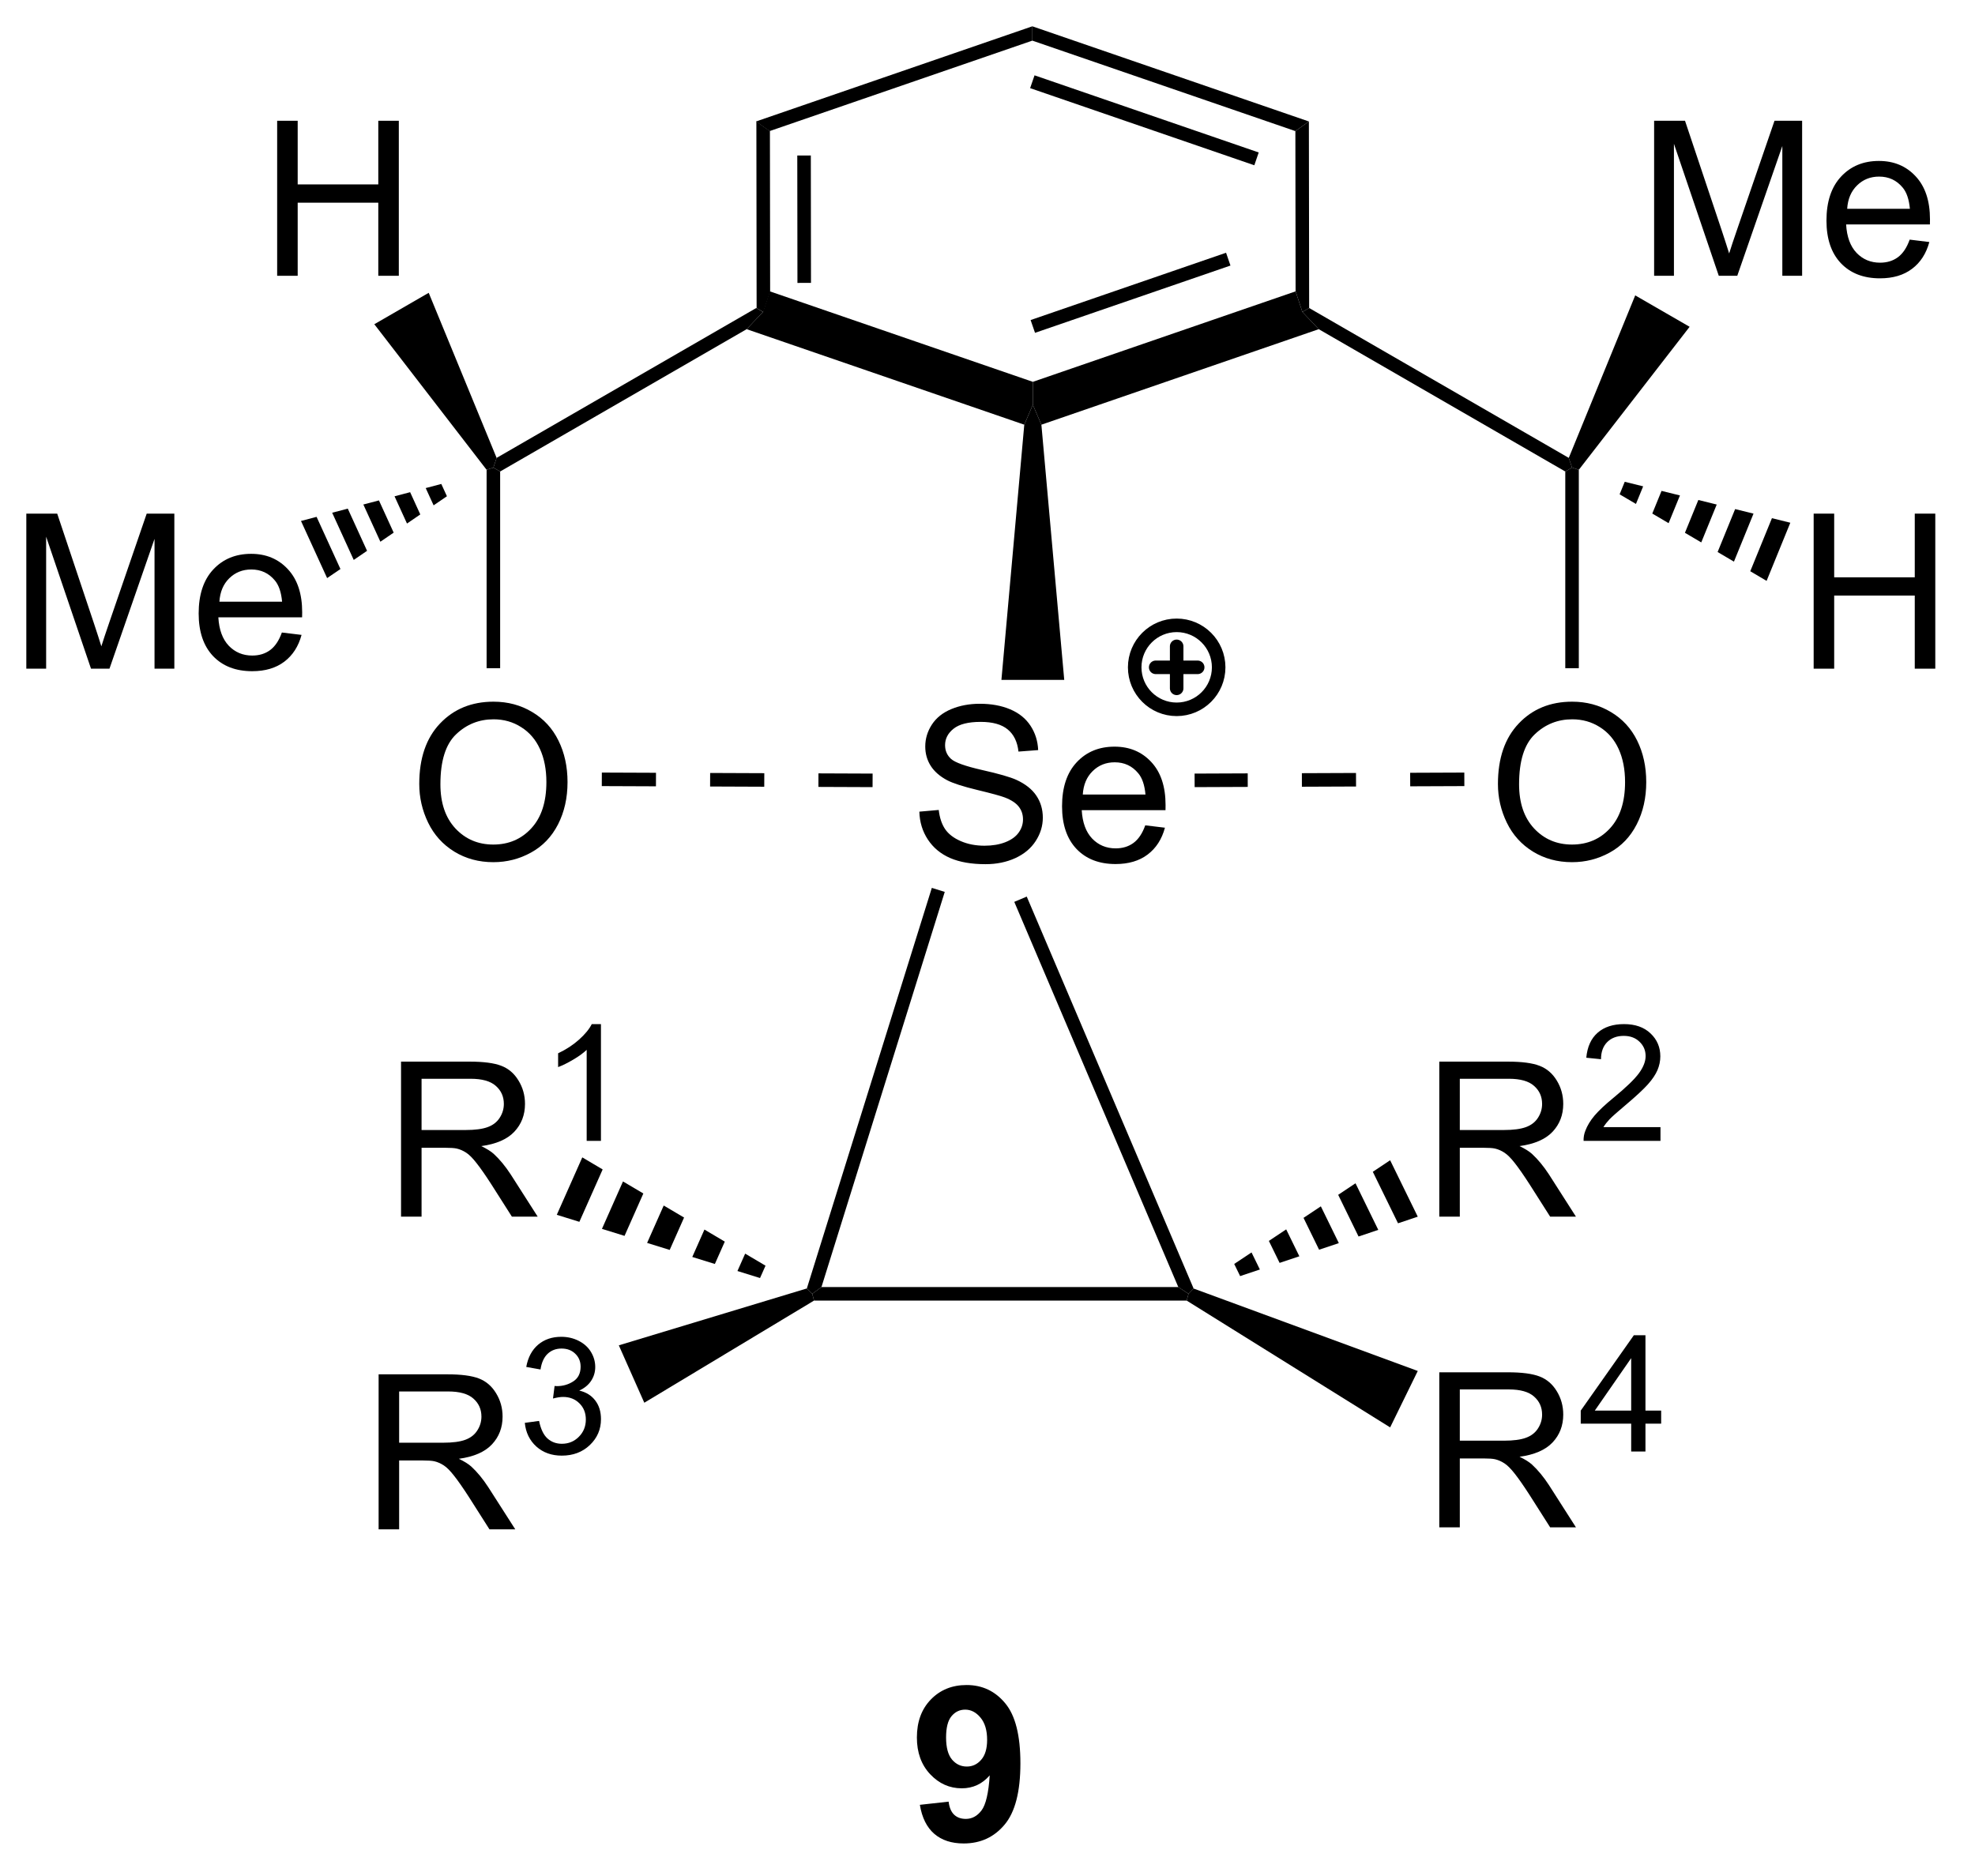 <?xml version="1.0" encoding="UTF-8"?>
<!DOCTYPE svg PUBLIC '-//W3C//DTD SVG 1.0//EN'
          'http://www.w3.org/TR/2001/REC-SVG-20010904/DTD/svg10.dtd'>
<svg stroke-dasharray="none" shape-rendering="auto" xmlns="http://www.w3.org/2000/svg" font-family="'Dialog'" text-rendering="auto" width="100" fill-opacity="1" color-interpolation="auto" color-rendering="auto" preserveAspectRatio="xMidYMid meet" font-size="12px" viewBox="0 0 100 95" fill="black" xmlns:xlink="http://www.w3.org/1999/xlink" stroke="black" image-rendering="auto" stroke-miterlimit="10" stroke-linecap="square" stroke-linejoin="miter" font-style="normal" stroke-width="1" height="95" stroke-dashoffset="0" font-weight="normal" stroke-opacity="1"
><!--Generated by the Batik Graphics2D SVG Generator--><defs id="genericDefs"
  /><g
  ><defs id="defs1"
    ><clipPath clipPathUnits="userSpaceOnUse" id="clipPath1"
      ><path d="M2.136 0.646 L76.653 0.646 L76.653 71.684 L2.136 71.684 L2.136 0.646 Z"
      /></clipPath
      ><clipPath clipPathUnits="userSpaceOnUse" id="clipPath2"
      ><path d="M0.226 1.516 L0.226 70.579 L72.671 70.579 L72.671 1.516 Z"
      /></clipPath
    ></defs
    ><g transform="scale(1.333,1.333) translate(-2.136,-0.646) matrix(1.029,0,0,1.029,1.903,-0.914)"
    ><path d="M28.147 6.003 L28.647 6.359 L28.655 12.277 L28.406 13.038 L28.156 12.893 ZM29.657 7.257 L29.663 11.961 L30.163 11.96 L30.157 7.256 Z" stroke="none" clip-path="url(#clipPath2)"
    /></g
    ><g transform="matrix(1.371,0,0,1.371,-0.31,-2.079)"
    ><path d="M27.801 13.675 L28.406 13.038 L28.655 12.277 L38.37 15.62 L38.37 16.466 L38.054 17.203 Z" stroke="none" clip-path="url(#clipPath2)"
    /></g
    ><g transform="matrix(1.371,0,0,1.371,-0.31,-2.079)"
    ><path d="M38.686 17.203 L38.37 16.466 L38.37 15.62 L48.074 12.278 L48.325 13.038 L48.929 13.675 ZM38.451 13.81 L45.669 11.325 L45.506 10.852 L38.288 13.338 Z" stroke="none" clip-path="url(#clipPath2)"
    /></g
    ><g transform="matrix(1.371,0,0,1.371,-0.31,-2.079)"
    ><path d="M48.575 12.893 L48.325 13.038 L48.074 12.278 L48.066 6.359 L48.565 6.003 Z" stroke="none" clip-path="url(#clipPath2)"
    /></g
    ><g transform="matrix(1.371,0,0,1.371,-0.31,-2.079)"
    ><path d="M48.565 6.003 L48.066 6.359 L38.352 3.017 L38.352 2.488 ZM46.712 7.148 L38.433 4.299 L38.27 4.772 L46.55 7.621 Z" stroke="none" clip-path="url(#clipPath2)"
    /></g
    ><g transform="matrix(1.371,0,0,1.371,-0.31,-2.079)"
    ><path d="M38.352 2.488 L38.352 3.017 L28.647 6.359 L28.147 6.003 Z" stroke="none" clip-path="url(#clipPath2)"
    /></g
    ><g transform="matrix(1.371,0,0,1.371,-0.31,-2.079)"
    ><path d="M48.929 13.675 L48.325 13.038 L48.575 12.893 L58.163 18.429 L58.284 18.788 L58.034 18.932 Z" stroke="none" clip-path="url(#clipPath2)"
    /></g
    ><g transform="matrix(1.371,0,0,1.371,-0.31,-2.079)"
    ><path d="M28.156 12.893 L28.406 13.038 L27.801 13.675 L18.697 18.932 L18.447 18.788 L18.567 18.429 Z" stroke="none" clip-path="url(#clipPath2)"
    /></g
    ><g transform="matrix(1.371,0,0,1.371,-0.31,-2.079)"
    ><path d="M10.462 11.703 L10.462 5.977 L11.22 5.977 L11.22 8.328 L14.197 8.328 L14.197 5.977 L14.955 5.977 L14.955 11.703 L14.197 11.703 L14.197 9.003 L11.22 9.003 L11.22 11.703 L10.462 11.703 Z" stroke="none" clip-path="url(#clipPath2)"
    /></g
    ><g transform="matrix(1.371,0,0,1.371,-0.31,-2.079)"
    ><path d="M18.567 18.429 L18.447 18.788 L18.197 18.869 L14.05 13.492 L16.059 12.332 Z" stroke="none" clip-path="url(#clipPath2)"
    /></g
    ><g transform="matrix(1.371,0,0,1.371,-0.31,-2.079)"
    ><path d="M1.198 26.215 L1.198 20.488 L2.339 20.488 L3.696 24.543 Q3.883 25.108 3.969 25.389 Q4.066 25.077 4.274 24.473 L5.644 20.488 L6.665 20.488 L6.665 26.215 L5.933 26.215 L5.933 21.42 L4.269 26.215 L3.587 26.215 L1.93 21.34 L1.93 26.215 L1.198 26.215 ZM10.636 24.879 L11.363 24.967 Q11.191 25.605 10.725 25.957 Q10.261 26.308 9.54 26.308 Q8.628 26.308 8.094 25.749 Q7.563 25.186 7.563 24.176 Q7.563 23.129 8.102 22.551 Q8.641 21.973 9.501 21.973 Q10.331 21.973 10.857 22.54 Q11.386 23.105 11.386 24.131 Q11.386 24.194 11.383 24.319 L8.29 24.319 Q8.329 25.004 8.675 25.368 Q9.024 25.73 9.542 25.73 Q9.93 25.73 10.204 25.527 Q10.477 25.324 10.636 24.879 ZM8.329 23.741 L10.644 23.741 Q10.597 23.217 10.378 22.957 Q10.042 22.551 9.508 22.551 Q9.024 22.551 8.693 22.876 Q8.363 23.199 8.329 23.741 Z" stroke="none" clip-path="url(#clipPath2)"
    /></g
    ><g transform="matrix(1.371,0,0,1.371,-0.31,-2.079)"
    ><path d="M16.732 19.846 L16.24 20.182 L15.948 19.544 L16.524 19.392 ZM15.748 20.518 L15.257 20.854 L14.797 19.848 L15.373 19.696 ZM14.765 21.19 L14.274 21.526 L13.645 20.151 L14.221 20 ZM13.782 21.862 L13.29 22.198 L12.494 20.455 L13.07 20.303 ZM12.799 22.534 L12.307 22.869 L11.342 20.759 L11.918 20.607 Z" stroke="none" clip-path="url(#clipPath2)"
    /></g
    ><g transform="matrix(1.371,0,0,1.371,-0.31,-2.079)"
    ><path d="M67.207 26.215 L67.207 20.488 L67.965 20.488 L67.965 22.84 L70.941 22.84 L70.941 20.488 L71.699 20.488 L71.699 26.215 L70.941 26.215 L70.941 23.514 L67.965 23.514 L67.965 26.215 L67.207 26.215 Z" stroke="none" clip-path="url(#clipPath2)"
    /></g
    ><g transform="matrix(1.371,0,0,1.371,-0.31,-2.079)"
    ><path d="M60.23 19.312 L60.91 19.48 L60.644 20.13 L60.041 19.775 ZM61.589 19.648 L62.269 19.816 L61.85 20.84 L61.247 20.485 ZM62.948 19.984 L63.627 20.152 L63.056 21.551 L62.453 21.196 ZM64.307 20.32 L64.986 20.488 L64.263 22.261 L63.66 21.906 ZM65.666 20.656 L66.345 20.824 L65.469 22.972 L64.866 22.616 Z" stroke="none" clip-path="url(#clipPath2)"
    /></g
    ><g transform="matrix(1.371,0,0,1.371,-0.31,-2.079)"
    ><path d="M61.315 11.703 L61.315 5.977 L62.456 5.977 L63.813 10.031 Q64 10.597 64.086 10.878 Q64.182 10.565 64.391 9.961 L65.761 5.977 L66.781 5.977 L66.781 11.703 L66.05 11.703 L66.05 6.909 L64.386 11.703 L63.703 11.703 L62.047 6.828 L62.047 11.703 L61.315 11.703 ZM70.753 10.367 L71.479 10.456 Q71.307 11.094 70.841 11.445 Q70.378 11.797 69.656 11.797 Q68.745 11.797 68.211 11.237 Q67.68 10.675 67.68 9.664 Q67.68 8.617 68.219 8.039 Q68.758 7.461 69.617 7.461 Q70.448 7.461 70.974 8.029 Q71.503 8.594 71.503 9.62 Q71.503 9.682 71.5 9.807 L68.406 9.807 Q68.445 10.492 68.792 10.857 Q69.141 11.219 69.659 11.219 Q70.047 11.219 70.32 11.016 Q70.594 10.813 70.753 10.367 ZM68.445 9.229 L70.761 9.229 Q70.714 8.706 70.495 8.445 Q70.159 8.039 69.625 8.039 Q69.141 8.039 68.81 8.365 Q68.479 8.688 68.445 9.229 Z" stroke="none" clip-path="url(#clipPath2)"
    /></g
    ><g transform="matrix(1.371,0,0,1.371,-0.31,-2.079)"
    ><path d="M58.534 18.869 L58.284 18.788 L58.163 18.429 L60.617 12.427 L62.626 13.587 Z" stroke="none" clip-path="url(#clipPath2)"
    /></g
    ><g transform="matrix(1.371,0,0,1.371,-0.31,-2.079)"
    ><path d="M34.179 31.496 L34.895 31.433 Q34.944 31.863 35.129 32.139 Q35.317 32.415 35.707 32.584 Q36.098 32.754 36.585 32.754 Q37.02 32.754 37.35 32.626 Q37.684 32.496 37.845 32.272 Q38.007 32.048 38.007 31.782 Q38.007 31.511 37.85 31.311 Q37.694 31.11 37.335 30.972 Q37.106 30.884 36.317 30.694 Q35.528 30.503 35.21 30.337 Q34.801 30.121 34.598 29.803 Q34.397 29.485 34.397 29.089 Q34.397 28.657 34.642 28.279 Q34.889 27.902 35.361 27.707 Q35.835 27.511 36.413 27.511 Q37.051 27.511 37.535 27.717 Q38.022 27.923 38.283 28.321 Q38.546 28.72 38.567 29.222 L37.84 29.277 Q37.78 28.735 37.442 28.459 Q37.106 28.18 36.444 28.18 Q35.757 28.18 35.442 28.433 Q35.129 28.683 35.129 29.04 Q35.129 29.347 35.35 29.548 Q35.569 29.746 36.494 29.957 Q37.418 30.165 37.762 30.321 Q38.262 30.55 38.499 30.904 Q38.739 31.259 38.739 31.72 Q38.739 32.175 38.475 32.582 Q38.215 32.985 37.723 33.212 Q37.233 33.436 36.621 33.436 Q35.843 33.436 35.317 33.209 Q34.793 32.98 34.494 32.527 Q34.194 32.071 34.179 31.496 ZM42.522 32.001 L43.249 32.089 Q43.077 32.727 42.611 33.079 Q42.147 33.431 41.426 33.431 Q40.514 33.431 39.981 32.871 Q39.449 32.308 39.449 31.298 Q39.449 30.251 39.989 29.673 Q40.528 29.095 41.387 29.095 Q42.218 29.095 42.744 29.662 Q43.272 30.227 43.272 31.253 Q43.272 31.316 43.27 31.441 L40.176 31.441 Q40.215 32.126 40.561 32.49 Q40.91 32.852 41.429 32.852 Q41.817 32.852 42.09 32.649 Q42.364 32.446 42.522 32.001 ZM40.215 30.863 L42.53 30.863 Q42.483 30.339 42.264 30.079 Q41.929 29.673 41.395 29.673 Q40.91 29.673 40.58 29.998 Q40.249 30.321 40.215 30.863 Z" stroke="none" clip-path="url(#clipPath2)"
    /></g
    ><g transform="matrix(1.371,0,0,1.371,-0.31,-2.079)"
    ><path d="M38.054 17.203 L38.37 16.466 L38.686 17.203 L39.53 26.629 L37.21 26.629 Z" stroke="none" clip-path="url(#clipPath2)"
    /></g
    ><g transform="matrix(1.371,0,0,1.371,-0.31,-2.079)"
    ><path d="M55.547 30.474 Q55.547 29.047 56.313 28.242 Q57.078 27.434 58.289 27.434 Q59.081 27.434 59.716 27.815 Q60.354 28.192 60.688 28.869 Q61.024 29.547 61.024 30.406 Q61.024 31.278 60.672 31.966 Q60.321 32.653 59.675 33.007 Q59.031 33.362 58.284 33.362 Q57.477 33.362 56.839 32.971 Q56.203 32.578 55.875 31.903 Q55.547 31.226 55.547 30.474 ZM56.328 30.484 Q56.328 31.52 56.883 32.117 Q57.44 32.711 58.281 32.711 Q59.136 32.711 59.688 32.109 Q60.242 31.507 60.242 30.403 Q60.242 29.703 60.005 29.182 Q59.768 28.661 59.313 28.375 Q58.859 28.085 58.292 28.085 Q57.487 28.085 56.906 28.64 Q56.328 29.192 56.328 30.484 Z" stroke="none" clip-path="url(#clipPath2)"
    /></g
    ><g transform="matrix(1.371,0,0,1.371,-0.31,-2.079)"
    ><path d="M58.034 18.932 L58.284 18.788 L58.534 18.869 L58.534 26.198 L58.034 26.198 Z" stroke="none" clip-path="url(#clipPath2)"
    /></g
    ><g transform="matrix(1.371,0,0,1.371,-0.31,-2.079)"
    ><path d="M15.71 30.474 Q15.71 29.047 16.475 28.242 Q17.241 27.434 18.452 27.434 Q19.244 27.434 19.879 27.815 Q20.517 28.192 20.85 28.869 Q21.186 29.547 21.186 30.406 Q21.186 31.278 20.835 31.966 Q20.483 32.653 19.837 33.007 Q19.194 33.362 18.447 33.362 Q17.64 33.362 17.002 32.971 Q16.366 32.578 16.038 31.903 Q15.71 31.226 15.71 30.474 ZM16.491 30.484 Q16.491 31.52 17.046 32.117 Q17.603 32.711 18.444 32.711 Q19.298 32.711 19.85 32.109 Q20.405 31.507 20.405 30.403 Q20.405 29.703 20.168 29.182 Q19.931 28.661 19.475 28.375 Q19.022 28.085 18.455 28.085 Q17.65 28.085 17.069 28.64 Q16.491 29.192 16.491 30.484 Z" stroke="none" clip-path="url(#clipPath2)"
    /></g
    ><g transform="matrix(1.371,0,0,1.371,-0.31,-2.079)"
    ><path d="M18.197 18.869 L18.447 18.788 L18.697 18.932 L18.697 26.198 L18.197 26.198 Z" stroke="none" clip-path="url(#clipPath2)"
    /></g
    ><g transform="matrix(1.371,0,0,1.371,-0.31,-2.079)"
    ><path d="M34.64 34.311 L35.117 34.46 L30.564 49.055 L30.224 49.305 L30.024 49.107 Z" stroke="none" clip-path="url(#clipPath2)"
    /></g
    ><g transform="matrix(1.371,0,0,1.371,-0.31,-2.079)"
    ><path d="M30.29 49.555 L30.224 49.305 L30.564 49.055 L43.742 49.055 L44.12 49.305 L44.051 49.555 Z" stroke="none" clip-path="url(#clipPath2)"
    /></g
    ><g transform="matrix(1.371,0,0,1.371,-0.31,-2.079)"
    ><path d="M44.308 49.11 L44.12 49.305 L43.742 49.055 L37.685 34.828 L38.145 34.633 Z" stroke="none" clip-path="url(#clipPath2)"
    /></g
    ><g transform="matrix(1.371,0,0,1.371,-0.31,-2.079)"
    ><path d="M22.451 30.552 L24.451 30.56 L24.453 30.06 L22.453 30.052 ZM26.451 30.567 L28.451 30.575 L28.453 30.075 L26.453 30.067 ZM30.451 30.582 L32.451 30.59 L32.453 30.09 L30.453 30.082 Z" stroke="none" clip-path="url(#clipPath2)"
    /></g
    ><g transform="matrix(1.371,0,0,1.371,-0.31,-2.079)"
    ><path d="M54.305 30.052 L52.305 30.06 L52.307 30.56 L54.307 30.552 ZM50.305 30.067 L48.306 30.075 L48.307 30.575 L50.307 30.567 ZM46.306 30.082 L44.344 30.09 L44.346 30.59 L46.307 30.582 Z" stroke="none" clip-path="url(#clipPath2)"
    /></g
    ><g transform="matrix(1.371,0,0,1.371,-0.31,-2.079)"
    ><path d="M53.381 46.455 L53.381 40.729 L55.92 40.729 Q56.686 40.729 57.084 40.883 Q57.483 41.036 57.72 41.427 Q57.959 41.817 57.959 42.291 Q57.959 42.901 57.564 43.32 Q57.17 43.737 56.345 43.849 Q56.647 43.995 56.803 44.135 Q57.134 44.44 57.431 44.895 L58.428 46.455 L57.475 46.455 L56.717 45.263 Q56.384 44.747 56.168 44.474 Q55.954 44.2 55.785 44.091 Q55.616 43.981 55.439 43.94 Q55.311 43.911 55.017 43.911 L54.139 43.911 L54.139 46.455 L53.381 46.455 ZM54.139 43.255 L55.767 43.255 Q56.288 43.255 56.579 43.148 Q56.874 43.041 57.025 42.804 Q57.178 42.567 57.178 42.291 Q57.178 41.885 56.881 41.625 Q56.587 41.362 55.952 41.362 L54.139 41.362 L54.139 43.255 Z" stroke="none" clip-path="url(#clipPath2)"
    /></g
    ><g transform="matrix(1.371,0,0,1.371,-0.31,-2.079)"
    ><path d="M61.55 43.148 L61.55 43.655 L58.71 43.655 Q58.704 43.464 58.773 43.288 Q58.88 42.999 59.118 42.718 Q59.359 42.437 59.81 42.068 Q60.509 41.493 60.755 41.157 Q61.001 40.821 61.001 40.523 Q61.001 40.21 60.776 39.995 Q60.554 39.778 60.193 39.778 Q59.812 39.778 59.583 40.007 Q59.355 40.236 59.353 40.64 L58.81 40.585 Q58.866 39.978 59.23 39.661 Q59.593 39.343 60.204 39.343 Q60.823 39.343 61.183 39.687 Q61.544 40.028 61.544 40.534 Q61.544 40.792 61.439 41.042 Q61.333 41.29 61.087 41.566 Q60.843 41.841 60.275 42.321 Q59.8 42.72 59.665 42.862 Q59.531 43.005 59.443 43.148 L61.55 43.148 Z" stroke="none" clip-path="url(#clipPath2)"
    /></g
    ><g transform="matrix(1.371,0,0,1.371,-0.31,-2.079)"
    ><path d="M45.807 48.202 L46.447 47.777 L46.755 48.407 L46.026 48.651 ZM47.087 47.351 L47.727 46.925 L48.213 47.919 L47.484 48.163 ZM48.367 46.5 L49.007 46.074 L49.671 47.432 L48.942 47.676 ZM49.647 45.649 L50.287 45.223 L51.128 46.944 L50.399 47.188 ZM50.926 44.798 L51.566 44.372 L52.586 46.456 L51.857 46.7 Z" stroke="none" clip-path="url(#clipPath2)"
    /></g
    ><g transform="matrix(1.371,0,0,1.371,-0.31,-2.079)"
    ><path d="M15.037 46.455 L15.037 40.729 L17.576 40.729 Q18.342 40.729 18.74 40.883 Q19.139 41.036 19.375 41.427 Q19.615 41.817 19.615 42.291 Q19.615 42.901 19.219 43.32 Q18.826 43.737 18 43.849 Q18.303 43.995 18.459 44.135 Q18.79 44.44 19.087 44.895 L20.084 46.455 L19.131 46.455 L18.373 45.263 Q18.04 44.747 17.823 44.474 Q17.61 44.2 17.441 44.091 Q17.271 43.981 17.094 43.94 Q16.967 43.911 16.672 43.911 L15.795 43.911 L15.795 46.455 L15.037 46.455 ZM15.795 43.255 L17.422 43.255 Q17.943 43.255 18.235 43.148 Q18.529 43.041 18.68 42.804 Q18.834 42.567 18.834 42.291 Q18.834 41.885 18.537 41.625 Q18.243 41.362 17.607 41.362 L15.795 41.362 L15.795 43.255 Z" stroke="none" clip-path="url(#clipPath2)"
    /></g
    ><g transform="matrix(1.371,0,0,1.371,-0.31,-2.079)"
    ><path d="M22.42 43.655 L21.893 43.655 L21.893 40.294 Q21.702 40.476 21.393 40.657 Q21.084 40.839 20.838 40.931 L20.838 40.421 Q21.28 40.212 21.61 39.917 Q21.942 39.62 22.081 39.343 L22.42 39.343 L22.42 43.655 Z" stroke="none" clip-path="url(#clipPath2)"
    /></g
    ><g transform="matrix(1.371,0,0,1.371,-0.31,-2.079)"
    ><path d="M28.295 48.722 L27.461 48.463 L27.746 47.821 L28.498 48.266 ZM26.627 48.203 L25.793 47.944 L26.242 46.932 L26.994 47.377 ZM24.959 47.684 L24.125 47.425 L24.738 46.044 L25.49 46.488 ZM23.291 47.165 L22.457 46.906 L23.234 45.155 L23.986 45.599 ZM21.623 46.646 L20.789 46.387 L21.731 44.266 L22.483 44.711 Z" stroke="none" clip-path="url(#clipPath2)"
    /></g
    ><g transform="matrix(1.371,0,0,1.371,-0.31,-2.079)"
    ><path d="M53.381 57.93 L53.381 52.204 L55.92 52.204 Q56.686 52.204 57.084 52.358 Q57.483 52.511 57.72 52.902 Q57.959 53.292 57.959 53.766 Q57.959 54.376 57.564 54.795 Q57.17 55.212 56.345 55.324 Q56.647 55.469 56.803 55.61 Q57.134 55.915 57.431 56.37 L58.428 57.93 L57.475 57.93 L56.717 56.738 Q56.384 56.222 56.168 55.949 Q55.954 55.675 55.785 55.566 Q55.616 55.456 55.439 55.415 Q55.311 55.386 55.017 55.386 L54.139 55.386 L54.139 57.93 L53.381 57.93 ZM54.139 54.73 L55.767 54.73 Q56.288 54.73 56.579 54.623 Q56.874 54.516 57.025 54.279 Q57.178 54.042 57.178 53.766 Q57.178 53.36 56.881 53.1 Q56.587 52.837 55.952 52.837 L54.139 52.837 L54.139 54.73 Z" stroke="none" clip-path="url(#clipPath2)"
    /></g
    ><g transform="matrix(1.371,0,0,1.371,-0.31,-2.079)"
    ><path d="M60.468 55.13 L60.468 54.101 L58.605 54.101 L58.605 53.619 L60.566 50.836 L60.995 50.836 L60.995 53.619 L61.575 53.619 L61.575 54.101 L60.995 54.101 L60.995 55.13 L60.468 55.13 ZM60.468 53.619 L60.468 51.681 L59.124 53.619 L60.468 53.619 Z" stroke="none" clip-path="url(#clipPath2)"
    /></g
    ><g transform="matrix(1.371,0,0,1.371,-0.31,-2.079)"
    ><path d="M44.051 49.555 L44.12 49.305 L44.308 49.11 L52.586 52.155 L51.566 54.239 Z" stroke="none" clip-path="url(#clipPath2)"
    /></g
    ><g transform="matrix(1.371,0,0,1.371,-0.31,-2.079)"
    ><path d="M14.209 58.005 L14.209 52.279 L16.748 52.279 Q17.514 52.279 17.912 52.432 Q18.311 52.586 18.547 52.977 Q18.787 53.367 18.787 53.841 Q18.787 54.451 18.391 54.87 Q17.998 55.287 17.172 55.399 Q17.474 55.544 17.631 55.685 Q17.962 55.99 18.258 56.446 L19.256 58.005 L18.303 58.005 L17.545 56.813 Q17.212 56.297 16.995 56.024 Q16.782 55.75 16.613 55.641 Q16.443 55.531 16.266 55.49 Q16.139 55.461 15.844 55.461 L14.967 55.461 L14.967 58.005 L14.209 58.005 ZM14.967 54.805 L16.594 54.805 Q17.115 54.805 17.407 54.698 Q17.701 54.591 17.852 54.354 Q18.006 54.117 18.006 53.841 Q18.006 53.435 17.709 53.175 Q17.415 52.912 16.779 52.912 L14.967 52.912 L14.967 54.805 Z" stroke="none" clip-path="url(#clipPath2)"
    /></g
    ><g transform="matrix(1.371,0,0,1.371,-0.31,-2.079)"
    ><path d="M19.608 54.071 L20.135 54 Q20.227 54.45 20.444 54.647 Q20.663 54.844 20.977 54.844 Q21.348 54.844 21.604 54.586 Q21.862 54.328 21.862 53.948 Q21.862 53.584 21.624 53.35 Q21.387 53.114 21.02 53.114 Q20.872 53.114 20.649 53.172 L20.708 52.709 Q20.76 52.715 20.791 52.715 Q21.129 52.715 21.399 52.539 Q21.669 52.364 21.669 51.996 Q21.669 51.707 21.471 51.518 Q21.276 51.327 20.965 51.327 Q20.657 51.327 20.452 51.52 Q20.247 51.713 20.188 52.1 L19.661 52.006 Q19.758 51.475 20.1 51.184 Q20.444 50.893 20.954 50.893 Q21.305 50.893 21.6 51.043 Q21.897 51.194 22.053 51.455 Q22.209 51.715 22.209 52.008 Q22.209 52.287 22.059 52.516 Q21.911 52.745 21.618 52.879 Q21.999 52.967 22.209 53.245 Q22.421 53.52 22.421 53.936 Q22.421 54.498 22.01 54.891 Q21.6 55.282 20.973 55.282 Q20.409 55.282 20.034 54.946 Q19.661 54.608 19.608 54.071 Z" stroke="none" clip-path="url(#clipPath2)"
    /></g
    ><g transform="matrix(1.371,0,0,1.371,-0.31,-2.079)"
    ><path d="M30.024 49.107 L30.224 49.305 L30.29 49.555 L24.021 53.328 L23.08 51.208 Z" stroke="none" clip-path="url(#clipPath2)"
    /></g
    ><g stroke-width="0.5" transform="matrix(1.371,0,0,1.371,-0.31,-2.079)" stroke-linejoin="round" stroke-linecap="round"
    ><path fill="none" d="M43.682 27.716 C42.826 27.716 42.132 27.022 42.132 26.165 C42.132 25.309 42.826 24.614 43.682 24.614 C44.539 24.614 45.233 25.309 45.233 26.165 C45.233 27.022 44.539 27.716 43.682 27.716 M42.907 26.165 L44.458 26.165 M43.682 25.39 L43.682 26.941" clip-path="url(#clipPath2)"
    /></g
    ><g transform="matrix(1.371,0,0,1.371,-0.31,-2.079)"
    ><path d="M34.198 68.18 L35.26 68.062 Q35.299 68.388 35.463 68.544 Q35.627 68.7 35.896 68.7 Q36.237 68.7 36.474 68.388 Q36.713 68.075 36.778 67.091 Q36.364 67.57 35.745 67.57 Q35.068 67.57 34.578 67.049 Q34.088 66.528 34.088 65.693 Q34.088 64.82 34.604 64.289 Q35.122 63.755 35.924 63.755 Q36.794 63.755 37.351 64.43 Q37.911 65.101 37.911 66.646 Q37.911 68.216 37.328 68.911 Q36.747 69.607 35.815 69.607 Q35.143 69.607 34.729 69.25 Q34.315 68.891 34.198 68.18 ZM36.682 65.781 Q36.682 65.25 36.437 64.958 Q36.193 64.664 35.872 64.664 Q35.568 64.664 35.367 64.906 Q35.166 65.146 35.166 65.693 Q35.166 66.247 35.385 66.508 Q35.604 66.766 35.932 66.766 Q36.247 66.766 36.463 66.516 Q36.682 66.266 36.682 65.781 Z" stroke="none" clip-path="url(#clipPath2)"
    /></g
  ></g
></svg
>
